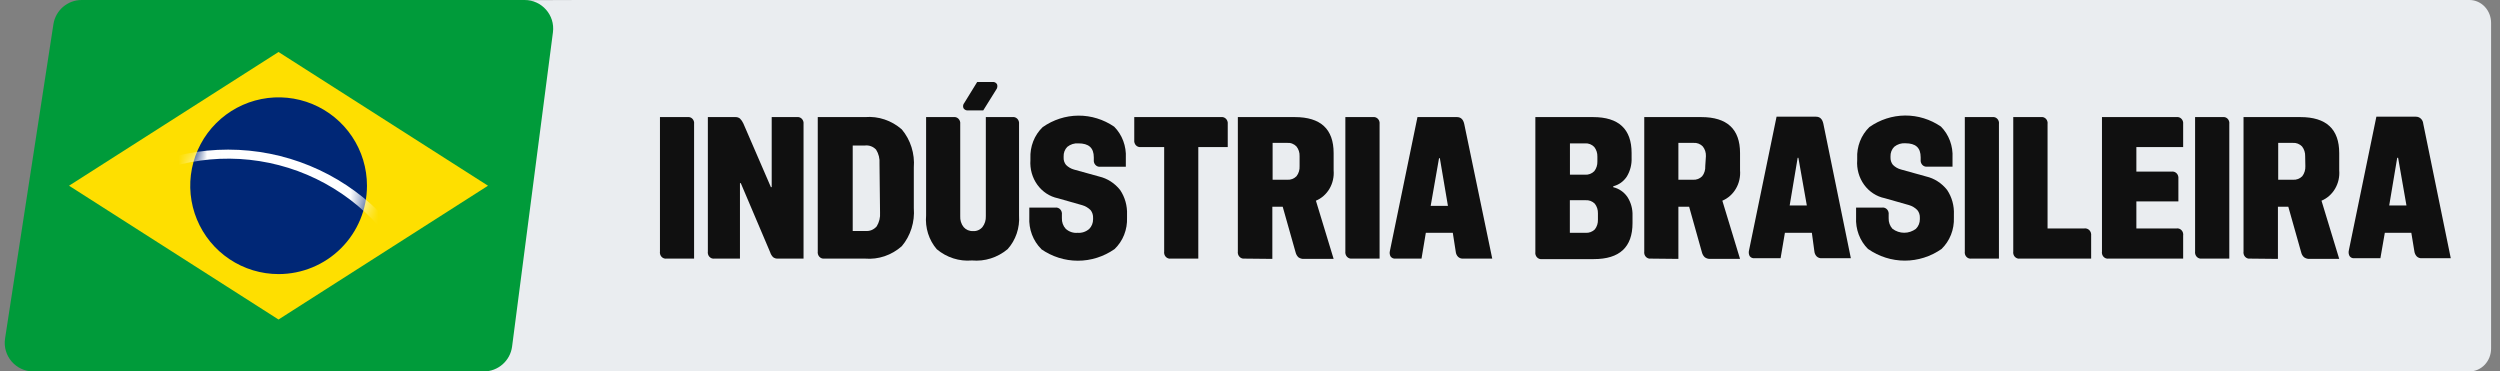 <svg width="175" height="26" viewBox="0 0 175 26" fill="none" xmlns="http://www.w3.org/2000/svg">
<rect x="0" y="0" width="175" height="26" fill="#808080" stroke="none"/>
<path d="M33.871 26H172.861C173.06 26 173.257 25.959 173.441 25.878C173.625 25.797 173.792 25.679 173.932 25.531C174.073 25.382 174.185 25.205 174.261 25.011C174.337 24.816 174.376 24.608 174.376 24.398V1.603C174.376 1.177 174.217 0.77 173.932 0.469C173.648 0.169 173.263 0 172.861 0H40.672C28.5 0 36.26 0.299 36 0.5C35.74 0.701 37.097 0.675 37 1L32.426 23.915C32.354 24.155 32.337 24.41 32.376 24.658C32.414 24.907 32.508 25.142 32.649 25.345C32.789 25.548 32.973 25.713 33.186 25.827C33.398 25.941 33.633 26 33.871 26Z" fill="#EAEDF0"/>
<path d="M48.13 8.196C48.193 8.187 48.256 8.193 48.316 8.214C48.376 8.236 48.43 8.272 48.474 8.319C48.519 8.367 48.552 8.424 48.571 8.488C48.591 8.551 48.596 8.619 48.586 8.685V18.103H46.66C46.596 18.112 46.53 18.106 46.469 18.084C46.408 18.061 46.353 18.024 46.308 17.976C46.263 17.927 46.229 17.867 46.21 17.802C46.191 17.737 46.186 17.668 46.197 17.6V8.196H48.13Z" fill="#101010"/>
<path d="M54.116 18.001C54.021 17.905 53.95 17.786 53.91 17.655L51.855 12.82H51.797V18.103H50.012C49.948 18.112 49.883 18.106 49.822 18.084C49.761 18.061 49.705 18.024 49.66 17.976C49.615 17.927 49.582 17.867 49.563 17.802C49.543 17.737 49.539 17.668 49.55 17.6V8.196H51.476C51.591 8.19 51.705 8.226 51.797 8.298C51.897 8.396 51.977 8.514 52.035 8.644L53.962 13.098H54.019V8.196H55.785C55.848 8.187 55.912 8.193 55.972 8.215C56.032 8.236 56.086 8.272 56.131 8.319C56.176 8.367 56.21 8.424 56.23 8.488C56.25 8.551 56.256 8.618 56.248 8.685V18.103H54.437C54.322 18.108 54.209 18.072 54.116 18.001Z" fill="#101010"/>
<path d="M57.712 18.103C57.648 18.112 57.582 18.105 57.521 18.083C57.46 18.061 57.404 18.024 57.358 17.976C57.313 17.927 57.279 17.867 57.259 17.802C57.239 17.737 57.233 17.668 57.243 17.601V8.196H60.557C61.486 8.12 62.407 8.429 63.125 9.058C63.429 9.42 63.661 9.842 63.805 10.301C63.95 10.76 64.005 11.245 63.967 11.727V14.565C64.005 15.047 63.95 15.532 63.805 15.991C63.661 16.45 63.429 16.873 63.125 17.234C62.41 17.868 61.487 18.18 60.557 18.103H57.712ZM61.565 11.448C61.592 11.106 61.508 10.763 61.327 10.477C61.228 10.37 61.107 10.288 60.974 10.238C60.84 10.187 60.697 10.169 60.557 10.185H59.69V16.168H60.589C60.733 16.181 60.878 16.16 61.013 16.105C61.147 16.049 61.268 15.961 61.366 15.849C61.546 15.562 61.629 15.22 61.603 14.878L61.565 11.448Z" fill="#101010"/>
<path d="M68.77 15.896C68.937 15.68 69.022 15.407 69.008 15.129V8.196H70.864C70.927 8.186 70.992 8.191 71.052 8.212C71.113 8.233 71.168 8.269 71.214 8.316C71.26 8.363 71.294 8.422 71.314 8.486C71.335 8.55 71.341 8.618 71.333 8.685V15.081C71.363 15.512 71.307 15.946 71.168 16.353C71.03 16.76 70.813 17.132 70.53 17.444C69.824 18.032 68.933 18.314 68.038 18.232C67.151 18.31 66.269 18.029 65.572 17.444C65.3 17.127 65.093 16.752 64.964 16.346C64.836 15.939 64.789 15.508 64.827 15.081V8.196H66.754C66.816 8.187 66.88 8.193 66.94 8.215C67 8.236 67.055 8.272 67.099 8.319C67.144 8.366 67.178 8.424 67.198 8.487C67.219 8.551 67.225 8.618 67.216 8.685V15.129C67.199 15.407 67.284 15.682 67.454 15.896C67.535 15.989 67.635 16.062 67.746 16.11C67.857 16.158 67.976 16.18 68.096 16.174C68.221 16.186 68.347 16.167 68.464 16.119C68.581 16.07 68.686 15.994 68.77 15.896ZM67.441 7.571C67.416 7.509 67.409 7.441 67.42 7.374C67.432 7.308 67.461 7.246 67.505 7.198L68.404 5.738H69.47C69.532 5.729 69.595 5.74 69.652 5.767C69.709 5.795 69.757 5.839 69.791 5.894C69.815 5.957 69.823 6.025 69.812 6.092C69.802 6.159 69.775 6.222 69.734 6.274L68.828 7.727H67.768C67.705 7.736 67.641 7.726 67.584 7.699C67.526 7.671 67.476 7.627 67.441 7.571Z" fill="#101010"/>
<path d="M72.894 17.437C72.608 17.154 72.384 16.808 72.238 16.423C72.093 16.038 72.029 15.624 72.052 15.21V14.531H73.87C73.933 14.522 73.996 14.529 74.056 14.55C74.116 14.571 74.171 14.607 74.216 14.655C74.26 14.702 74.294 14.759 74.314 14.823C74.335 14.886 74.341 14.954 74.332 15.02V15.271C74.326 15.409 74.347 15.546 74.394 15.674C74.44 15.803 74.511 15.92 74.602 16.018C74.716 16.12 74.847 16.198 74.99 16.245C75.132 16.293 75.282 16.311 75.43 16.297C75.725 16.321 76.017 16.224 76.246 16.025C76.333 15.937 76.401 15.832 76.448 15.715C76.494 15.598 76.517 15.473 76.516 15.346V15.258C76.525 15.058 76.463 14.861 76.342 14.708C76.175 14.543 75.972 14.424 75.751 14.361L74.056 13.879C73.481 13.761 72.968 13.424 72.613 12.932C72.258 12.44 72.086 11.828 72.129 11.211V11.088C72.111 10.68 72.178 10.272 72.325 9.894C72.473 9.516 72.698 9.177 72.984 8.902C73.725 8.381 74.593 8.1 75.483 8.094C76.373 8.088 77.246 8.357 77.993 8.868C78.27 9.147 78.487 9.487 78.627 9.863C78.768 10.239 78.83 10.644 78.808 11.048V11.672H77.029C76.967 11.681 76.903 11.675 76.843 11.653C76.783 11.632 76.728 11.596 76.684 11.549C76.639 11.502 76.605 11.444 76.585 11.381C76.565 11.317 76.559 11.25 76.567 11.184V11.021C76.567 10.341 76.207 10.036 75.488 10.036C75.21 10.014 74.933 10.101 74.711 10.28C74.624 10.367 74.557 10.473 74.512 10.59C74.468 10.707 74.448 10.833 74.454 10.959V11.021C74.443 11.211 74.503 11.399 74.621 11.543C74.778 11.7 74.971 11.812 75.18 11.869L76.946 12.358C77.519 12.493 78.034 12.825 78.41 13.302C78.749 13.804 78.918 14.411 78.892 15.027V15.237C78.909 15.649 78.839 16.06 78.688 16.441C78.537 16.821 78.308 17.161 78.018 17.437C77.256 17.968 76.363 18.25 75.45 18.25C74.537 18.25 73.644 17.968 72.881 17.437H72.894Z" fill="#101010"/>
<path d="M83.881 10.294V18.103H81.954C81.89 18.112 81.825 18.106 81.764 18.084C81.703 18.061 81.648 18.024 81.603 17.976C81.558 17.927 81.524 17.867 81.505 17.802C81.486 17.737 81.481 17.668 81.492 17.6V10.294H79.861C79.798 10.303 79.734 10.297 79.674 10.275C79.614 10.254 79.56 10.218 79.515 10.171C79.47 10.123 79.436 10.066 79.416 10.002C79.396 9.939 79.39 9.871 79.398 9.805V8.196H85.467C85.53 8.186 85.595 8.192 85.656 8.213C85.717 8.233 85.773 8.269 85.819 8.316C85.865 8.363 85.9 8.421 85.921 8.485C85.943 8.549 85.95 8.617 85.942 8.685V10.294H83.881Z" fill="#101010"/>
<path d="M87.118 18.103C87.054 18.112 86.988 18.105 86.927 18.083C86.866 18.061 86.81 18.024 86.765 17.975C86.719 17.927 86.685 17.867 86.665 17.802C86.645 17.737 86.639 17.668 86.649 17.6V8.196H90.637C92.448 8.196 93.354 9.036 93.354 10.715V11.924C93.392 12.372 93.291 12.821 93.068 13.204C92.845 13.587 92.51 13.884 92.114 14.049L93.354 18.123H91.292C91.152 18.134 91.012 18.096 90.894 18.015C90.797 17.925 90.728 17.807 90.695 17.675L89.789 14.47H89.064V18.123L87.118 18.103ZM90.971 10.932C90.982 10.685 90.904 10.443 90.753 10.253C90.669 10.165 90.568 10.097 90.457 10.054C90.347 10.01 90.228 9.993 90.111 10.002H89.083V12.582H90.111C90.228 12.591 90.345 12.573 90.456 12.531C90.567 12.489 90.668 12.424 90.753 12.338C90.909 12.139 90.987 11.883 90.971 11.625V10.932Z" fill="#101010"/>
<path d="M96.109 8.196C96.171 8.187 96.235 8.193 96.295 8.215C96.355 8.236 96.409 8.272 96.454 8.319C96.499 8.367 96.533 8.424 96.553 8.488C96.573 8.551 96.579 8.618 96.571 8.685V18.103H94.644C94.58 18.112 94.515 18.105 94.454 18.083C94.392 18.061 94.337 18.024 94.291 17.975C94.246 17.927 94.212 17.867 94.192 17.802C94.171 17.737 94.166 17.668 94.175 17.6V8.196H96.109Z" fill="#101010"/>
<path d="M101.696 16.297H99.808L99.506 18.103H97.675C97.612 18.11 97.549 18.1 97.49 18.074C97.432 18.048 97.38 18.006 97.341 17.953C97.308 17.894 97.286 17.827 97.279 17.758C97.271 17.689 97.277 17.619 97.296 17.553L99.223 8.196H101.984C102.261 8.196 102.428 8.359 102.498 8.685L104.457 18.103H102.402C102.34 18.106 102.278 18.097 102.22 18.074C102.161 18.052 102.107 18.018 102.062 17.974C101.969 17.878 101.912 17.75 101.901 17.614L101.696 16.297ZM100.148 14.409H101.355L100.79 11.075H100.732L100.148 14.409Z" fill="#101010"/>
<path d="M114.276 15.618C114.276 17.302 113.371 18.137 111.566 18.137H107.938C107.874 18.146 107.809 18.14 107.748 18.118C107.686 18.095 107.631 18.058 107.586 18.009C107.541 17.96 107.508 17.901 107.488 17.836C107.469 17.771 107.465 17.702 107.475 17.634V8.196H111.515C113.313 8.196 114.212 9.036 114.212 10.715V11.048C114.232 11.511 114.115 11.968 113.878 12.358C113.652 12.702 113.313 12.944 112.928 13.037V13.105C113.324 13.197 113.676 13.438 113.917 13.784C114.166 14.169 114.293 14.628 114.276 15.095V15.618ZM111.817 10.966C111.825 10.719 111.747 10.478 111.598 10.287C111.514 10.2 111.413 10.133 111.302 10.089C111.192 10.046 111.074 10.028 110.956 10.036H109.896V12.229H110.956C111.073 12.237 111.191 12.219 111.301 12.177C111.412 12.135 111.513 12.07 111.598 11.985C111.747 11.794 111.825 11.553 111.817 11.306V10.966ZM111.855 14.939C111.863 14.692 111.786 14.45 111.637 14.259C111.552 14.174 111.451 14.108 111.34 14.066C111.229 14.024 111.112 14.007 110.995 14.015H109.89V16.297H110.995C111.111 16.305 111.228 16.288 111.339 16.247C111.449 16.206 111.55 16.142 111.637 16.059C111.787 15.869 111.864 15.627 111.855 15.38V14.939Z" fill="#101010"/>
<path d="M115.561 18.103C115.497 18.112 115.432 18.106 115.371 18.084C115.31 18.061 115.254 18.024 115.209 17.976C115.164 17.927 115.131 17.867 115.111 17.802C115.092 17.737 115.088 17.668 115.098 17.6V8.196H119.087C120.897 8.196 121.803 9.036 121.803 10.715V11.924C121.84 12.372 121.739 12.82 121.516 13.203C121.293 13.586 120.959 13.883 120.564 14.049L121.803 18.123H119.735C119.597 18.133 119.459 18.095 119.343 18.015C119.244 17.926 119.172 17.808 119.138 17.675L118.239 14.47H117.487V18.123L115.561 18.103ZM119.414 10.932C119.425 10.685 119.347 10.443 119.196 10.253C119.112 10.165 119.011 10.098 118.9 10.054C118.79 10.011 118.671 9.993 118.553 10.002H117.487V12.582H118.509C118.626 12.591 118.743 12.573 118.854 12.531C118.964 12.489 119.066 12.424 119.151 12.338C119.307 12.139 119.385 11.883 119.369 11.625L119.414 10.932Z" fill="#101010"/>
<path d="M126.831 16.297H124.943L124.641 18.076H122.811C122.748 18.083 122.684 18.073 122.626 18.047C122.567 18.021 122.516 17.979 122.477 17.926C122.445 17.866 122.424 17.8 122.417 17.731C122.409 17.662 122.414 17.592 122.432 17.526L124.359 8.169H127.12C127.396 8.169 127.563 8.332 127.634 8.658L129.56 18.076H127.505C127.443 18.079 127.381 18.07 127.323 18.047C127.265 18.025 127.211 17.991 127.165 17.947C127.073 17.851 127.016 17.723 127.005 17.587L126.831 16.297ZM125.277 14.382H126.478L125.887 11.048H125.836L125.277 14.382Z" fill="#101010"/>
<path d="M130.768 17.438C130.482 17.154 130.258 16.808 130.112 16.423C129.967 16.038 129.904 15.624 129.926 15.21V14.531H131.737C131.801 14.521 131.865 14.527 131.926 14.548C131.987 14.569 132.042 14.604 132.088 14.652C132.133 14.699 132.168 14.757 132.188 14.821C132.209 14.885 132.215 14.953 132.206 15.02V15.271C132.2 15.409 132.221 15.546 132.268 15.675C132.314 15.803 132.385 15.92 132.476 16.018C132.715 16.197 133.002 16.293 133.295 16.293C133.588 16.293 133.874 16.197 134.114 16.018C134.202 15.932 134.272 15.827 134.32 15.71C134.367 15.593 134.391 15.467 134.39 15.339V15.251C134.4 15.05 134.336 14.852 134.21 14.701C134.045 14.536 133.844 14.417 133.625 14.355L131.93 13.873C131.355 13.756 130.84 13.419 130.485 12.927C130.13 12.435 129.958 11.822 130.004 11.204V11.082C129.985 10.673 130.052 10.266 130.199 9.888C130.347 9.51 130.572 9.171 130.858 8.895C131.599 8.374 132.467 8.093 133.357 8.087C134.247 8.081 135.12 8.35 135.867 8.861C136.143 9.141 136.358 9.481 136.498 9.857C136.638 10.233 136.698 10.637 136.676 11.041V11.666H134.916C134.853 11.676 134.789 11.67 134.728 11.649C134.667 11.629 134.612 11.593 134.566 11.546C134.521 11.498 134.486 11.44 134.466 11.376C134.445 11.312 134.439 11.244 134.447 11.177V11.014C134.447 10.335 134.094 10.029 133.375 10.029C133.096 10.007 132.82 10.094 132.598 10.274C132.511 10.36 132.442 10.466 132.396 10.583C132.351 10.7 132.33 10.826 132.335 10.953V11.014C132.326 11.204 132.386 11.391 132.502 11.537C132.66 11.696 132.855 11.808 133.067 11.863L134.826 12.352C135.402 12.485 135.919 12.817 136.297 13.296C136.634 13.798 136.801 14.405 136.772 15.02V15.231C136.789 15.642 136.719 16.052 136.57 16.432C136.42 16.812 136.193 17.153 135.905 17.431C135.142 17.961 134.249 18.244 133.336 18.244C132.424 18.244 131.531 17.961 130.768 17.431V17.438Z" fill="#101010"/>
<path d="M139.47 8.196C139.532 8.187 139.596 8.193 139.656 8.214C139.716 8.236 139.77 8.272 139.814 8.319C139.858 8.367 139.892 8.424 139.911 8.488C139.93 8.551 139.936 8.619 139.926 8.685V18.103H137.999C137.935 18.112 137.87 18.106 137.809 18.084C137.748 18.061 137.693 18.024 137.648 17.976C137.603 17.927 137.569 17.867 137.55 17.802C137.531 17.737 137.526 17.668 137.537 17.6V8.196H139.47Z" fill="#101010"/>
<path d="M142.873 8.196C142.936 8.187 143 8.193 143.059 8.214C143.119 8.236 143.173 8.272 143.218 8.319C143.262 8.367 143.295 8.424 143.314 8.488C143.334 8.551 143.339 8.619 143.329 8.685V15.991H145.898C145.963 15.981 146.029 15.987 146.092 16.009C146.154 16.03 146.211 16.067 146.257 16.115C146.304 16.164 146.339 16.224 146.361 16.289C146.382 16.355 146.388 16.425 146.38 16.494V18.103H141.39C141.326 18.112 141.261 18.106 141.2 18.084C141.139 18.061 141.083 18.024 141.038 17.976C140.993 17.927 140.96 17.867 140.941 17.802C140.921 17.737 140.917 17.668 140.928 17.6V8.196H142.873Z" fill="#101010"/>
<path d="M152.487 12.501V14.097H149.546V15.991H152.359C152.423 15.982 152.488 15.988 152.549 16.01C152.61 16.032 152.665 16.069 152.71 16.118C152.755 16.167 152.789 16.227 152.808 16.292C152.827 16.357 152.832 16.426 152.821 16.494V18.103H147.6C147.536 18.112 147.471 18.106 147.41 18.084C147.349 18.061 147.293 18.024 147.248 17.976C147.203 17.927 147.17 17.867 147.15 17.802C147.131 17.737 147.127 17.668 147.138 17.6V8.196H152.359C152.421 8.187 152.485 8.193 152.545 8.215C152.605 8.236 152.66 8.272 152.704 8.319C152.749 8.367 152.783 8.424 152.803 8.488C152.823 8.551 152.829 8.618 152.821 8.685V10.294H149.546V12.012H152.012C152.075 12.002 152.14 12.008 152.201 12.029C152.262 12.05 152.318 12.085 152.364 12.132C152.41 12.18 152.445 12.237 152.466 12.301C152.487 12.365 152.495 12.434 152.487 12.501Z" fill="#101010"/>
<path d="M155.595 8.196C155.658 8.187 155.722 8.193 155.781 8.214C155.841 8.236 155.895 8.272 155.94 8.319C155.984 8.367 156.017 8.424 156.036 8.488C156.056 8.551 156.061 8.619 156.051 8.685V18.103H154.125C154.061 18.112 153.995 18.105 153.934 18.083C153.873 18.061 153.817 18.024 153.772 17.975C153.726 17.927 153.692 17.867 153.672 17.802C153.652 17.737 153.646 17.668 153.656 17.6V8.196H155.595Z" fill="#101010"/>
<path d="M157.509 18.103C157.445 18.112 157.38 18.106 157.319 18.084C157.258 18.061 157.202 18.024 157.157 17.976C157.112 17.927 157.079 17.867 157.06 17.802C157.04 17.737 157.036 17.668 157.047 17.6V8.196H161.028C162.839 8.196 163.745 9.036 163.745 10.715V11.924C163.783 12.372 163.683 12.821 163.459 13.204C163.236 13.587 162.901 13.884 162.505 14.049L163.745 18.123H161.683C161.545 18.133 161.408 18.095 161.292 18.015C161.189 17.929 161.117 17.809 161.086 17.675L160.181 14.47H159.455V18.123L157.509 18.103ZM161.362 10.932C161.37 10.685 161.293 10.444 161.144 10.253C161.06 10.166 160.959 10.099 160.848 10.055C160.737 10.012 160.619 9.994 160.502 10.002H159.474V12.582H160.515C160.632 12.59 160.749 12.572 160.86 12.53C160.97 12.488 161.071 12.423 161.157 12.338C161.31 12.137 161.388 11.883 161.375 11.625L161.362 10.932Z" fill="#101010"/>
<path d="M168.793 16.297H166.937L166.628 18.076H164.805C164.741 18.084 164.677 18.074 164.619 18.048C164.56 18.022 164.509 17.98 164.471 17.926C164.437 17.867 164.416 17.8 164.407 17.732C164.398 17.663 164.402 17.593 164.419 17.526L166.346 8.169H169.114C169.242 8.167 169.366 8.216 169.461 8.306C169.557 8.397 169.616 8.523 169.627 8.658L171.554 18.076H169.505C169.444 18.079 169.383 18.069 169.326 18.047C169.269 18.025 169.216 17.991 169.171 17.947C169.08 17.849 169.021 17.723 169.005 17.587L168.793 16.297ZM167.245 14.382H168.452L167.868 11.048H167.804L167.245 14.382Z" fill="#101010"/>
<g clip-path="url(#clip0_4350_2891)">
<path fill-rule="evenodd" clip-rule="evenodd" d="M0.354 23.696C0.168 24.907 1.105 26 2.331 26H33.863C34.868 26 35.717 25.254 35.846 24.258L38.706 2.258C38.862 1.061 37.93 0 36.723 0H5.716C4.729 0 3.889 0.72 3.739 1.696L0.354 23.696Z" fill="#009B3A"/>
<path fill-rule="evenodd" clip-rule="evenodd" d="M4.832 13L19.496 22.366L34.16 13L19.496 3.64L4.832 13Z" fill="#FEDF00"/>
<path fill-rule="evenodd" clip-rule="evenodd" d="M25.688 13C25.688 11.776 25.326 10.58 24.646 9.563C23.966 8.546 23 7.753 21.87 7.285C20.739 6.817 19.495 6.694 18.296 6.933C17.096 7.172 15.993 7.761 15.128 8.626C14.263 9.491 13.674 10.593 13.435 11.793C13.197 12.993 13.319 14.237 13.787 15.367C14.255 16.497 15.048 17.464 16.066 18.143C17.083 18.823 18.279 19.186 19.502 19.186C21.143 19.186 22.716 18.534 23.876 17.374C25.037 16.214 25.688 14.64 25.688 13Z" fill="#002776"/>
<mask id="mask0_4350_2891" style="mask-type:luminance" maskUnits="userSpaceOnUse" x="13" y="6" width="13" height="14">
<path d="M19.499 19.184C22.915 19.184 25.684 16.415 25.684 12.999C25.684 9.583 22.915 6.814 19.499 6.814C16.084 6.814 13.315 9.583 13.315 12.999C13.315 16.415 16.084 19.184 19.499 19.184Z" fill="white"/>
</mask>
<g mask="url(#mask0_4350_2891)">
<path fill-rule="evenodd" clip-rule="evenodd" d="M0.945 25.37C0.978 21.407 2.575 17.619 5.389 14.829C8.202 12.038 12.004 10.473 15.967 10.473C19.929 10.473 23.731 12.038 26.544 14.829C29.358 17.619 30.955 21.407 30.988 25.37H30.104C30.12 23.513 29.771 21.671 29.075 19.949C28.38 18.227 27.352 16.659 26.05 15.335C24.749 14.01 23.199 12.955 21.49 12.229C19.78 11.504 17.945 11.122 16.088 11.106C14.231 11.091 12.389 11.441 10.667 12.137C8.946 12.833 7.378 13.861 6.054 15.163C4.73 16.465 3.675 18.015 2.95 19.725C2.226 21.435 1.845 23.27 1.829 25.127C1.829 25.209 1.829 25.289 1.829 25.37H0.945Z" fill="white"/>
</g>
</g>
<defs>
<clipPath id="clip0_4350_2891">
<rect width="39" height="26" fill="white"/>
</clipPath>
</defs>
</svg>

